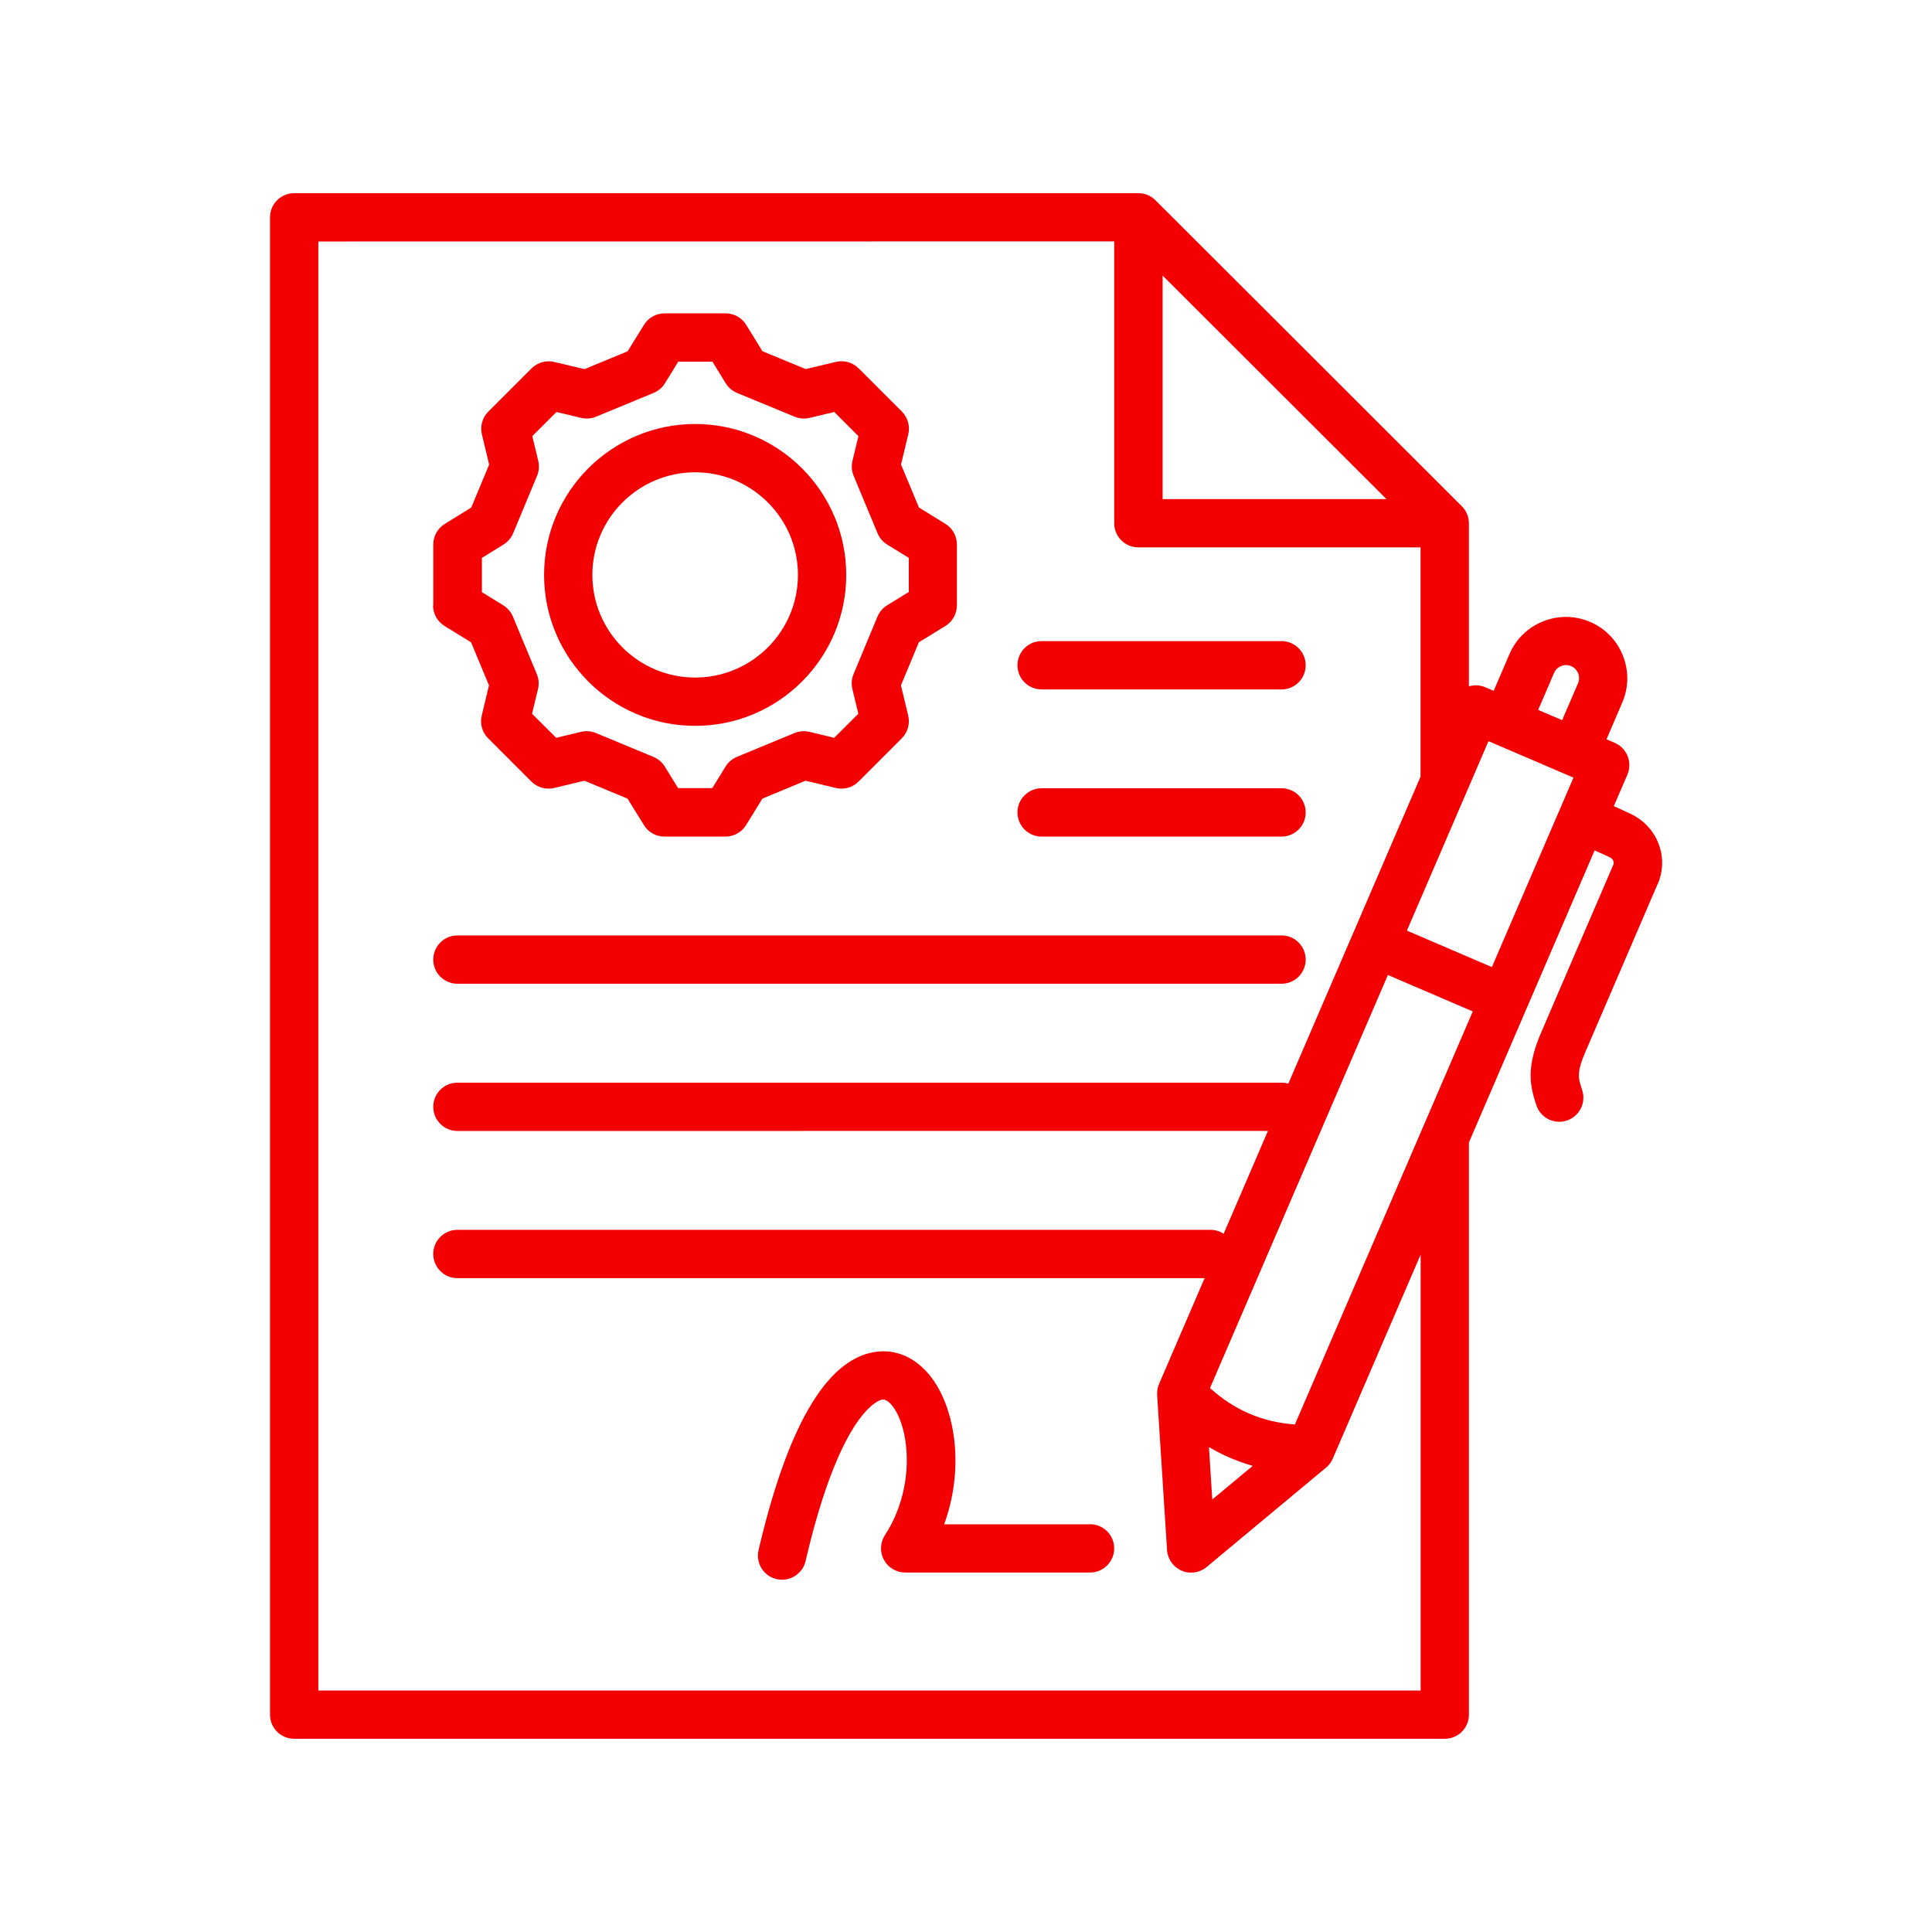 <svg xmlns="http://www.w3.org/2000/svg" width="100pt" height="100pt" viewBox="0 0 100 100"><path d="m52.664 34.434c0-0.691 0.559-1.25 1.25-1.25h12.418c0.691 0 1.25 0.559 1.25 1.25s-0.559 1.25-1.25 1.25h-12.418c-0.691 0-1.25-0.559-1.25-1.25zm-28.984 16.484h42.652c0.691 0 1.25-0.559 1.25-1.25 0-0.691-0.559-1.25-1.25-1.25h-42.656c-0.691 0-1.25 0.559-1.25 1.25 0 0.691 0.559 1.25 1.25 1.25zm30.234-7.617h12.418c0.691 0 1.25-0.559 1.25-1.25 0-0.691-0.559-1.25-1.25-1.25h-12.418c-0.691 0-1.25 0.559-1.25 1.25 0 0.691 0.559 1.25 1.25 1.25zm31.887 2.449-3.711 8.625c-0.5 1.141-0.406 1.422-0.199 2.039 0.219 0.656-0.133 1.363-0.785 1.582-0.133 0.043-0.266 0.066-0.398 0.066-0.523 0-1.008-0.328-1.184-0.852-0.344-1.027-0.543-1.965 0.273-3.832l3.707-8.617c0.062-0.141-0.02-0.312-0.18-0.387l-0.785-0.359-6.508 15.117v29.617c0 0.691-0.559 1.25-1.25 1.25h-59.555c-0.691 0-1.25-0.559-1.25-1.25v-77.5c0-0.691 0.559-1.25 1.25-1.25h43.699c0.332 0 0.648 0.133 0.883 0.367l15.855 15.836c0.234 0.234 0.367 0.555 0.367 0.883v8.441c0.273-0.082 0.57-0.074 0.852 0.047l0.43 0.184 0.82-1.906c0.336-0.777 0.953-1.379 1.742-1.691 0.789-0.316 1.656-0.305 2.434 0.031 0.777 0.332 1.379 0.953 1.691 1.742 0.316 0.789 0.305 1.652-0.031 2.43l-0.816 1.902 0.426 0.184c0.305 0.133 0.547 0.379 0.668 0.688 0.121 0.309 0.117 0.652-0.012 0.957l-0.703 1.629 0.84 0.387c1.402 0.645 2.035 2.246 1.434 3.644zm-9.57 6.602-4.394-1.887-9.207 21.379c1.254 1.141 2.703 1.762 4.394 1.887zm-13.656 22.547 0.172 2.715 2.094-1.742c-0.797-0.227-1.555-0.551-2.266-0.973zm14.645-24.844 4.223-9.805-2.219-0.953-2.18-0.934-4.223 9.805 4.394 1.887zm2.391-13.312 0.641 0.273 0.605 0.258 0.82-1.906c0.098-0.223 0.047-0.418 0.008-0.516-0.039-0.098-0.137-0.277-0.355-0.371-0.227-0.098-0.422-0.047-0.52-0.008-0.098 0.039-0.277 0.137-0.371 0.355l-0.82 1.906zm-19.434-10.91h11.586l-11.586-11.57zm13.355 39.105-4.547 10.559c-0.078 0.18-0.195 0.34-0.348 0.465l-6.184 5.148c-0.23 0.191-0.512 0.289-0.801 0.289-0.168 0-0.336-0.031-0.492-0.102-0.434-0.188-0.723-0.598-0.754-1.07l-0.512-8.02c-0.012-0.195 0.023-0.395 0.098-0.574l2.359-5.477h-38.676c-0.691 0-1.25-0.559-1.25-1.25s0.559-1.25 1.25-1.25h38.977c0.254 0 0.488 0.074 0.684 0.203l2.293-5.324-41.953 0.004c-0.691 0-1.25-0.559-1.25-1.25 0-0.691 0.559-1.25 1.25-1.25h42.652c0.125 0 0.242 0.02 0.355 0.051l6.844-15.891v-11.867h-14.605c-0.691 0-1.25-0.559-1.25-1.25v-14.586l-41.195 0.004v75h57.055zm-51.105-33.598v-3.16c0-0.434 0.227-0.836 0.594-1.062l1.371-0.848 0.926-2.223-0.375-1.566c-0.102-0.422 0.023-0.867 0.332-1.176l2.238-2.238c0.309-0.305 0.75-0.434 1.172-0.332l1.57 0.371 2.231-0.922 0.848-1.371c0.227-0.367 0.629-0.594 1.062-0.594h3.164c0.434 0 0.836 0.227 1.062 0.594l0.844 1.367 2.234 0.922 1.57-0.371c0.422-0.102 0.863 0.027 1.172 0.332l2.238 2.238c0.309 0.309 0.434 0.754 0.332 1.176l-0.375 1.566 0.926 2.223 1.371 0.848c0.367 0.227 0.594 0.629 0.594 1.062v3.16c0 0.434-0.227 0.84-0.598 1.066l-1.371 0.844-0.926 2.227 0.375 1.566c0.102 0.422-0.023 0.867-0.332 1.176l-2.238 2.238c-0.309 0.309-0.75 0.434-1.176 0.332l-1.57-0.375-2.231 0.926-0.844 1.371c-0.227 0.367-0.629 0.594-1.062 0.594h-3.164c-0.434 0-0.836-0.223-1.062-0.594l-0.848-1.371-2.231-0.926-1.57 0.375c-0.422 0.102-0.867-0.023-1.176-0.332l-2.238-2.238c-0.309-0.309-0.434-0.754-0.332-1.176l0.375-1.566-0.926-2.227-1.371-0.844c-0.371-0.227-0.598-0.633-0.598-1.066zm2.5-0.699 1.121 0.688c0.223 0.137 0.398 0.344 0.5 0.586l1.238 2.977c0.102 0.242 0.121 0.516 0.062 0.77l-0.309 1.281 1.25 1.246 1.285-0.309c0.258-0.062 0.527-0.039 0.77 0.062l2.977 1.234c0.242 0.102 0.445 0.273 0.586 0.496l0.691 1.121h1.77l0.688-1.117c0.137-0.223 0.344-0.398 0.586-0.5l2.981-1.234c0.242-0.102 0.512-0.121 0.77-0.062l1.285 0.309 1.25-1.246-0.309-1.281c-0.062-0.258-0.039-0.527 0.062-0.77l1.238-2.977c0.102-0.242 0.277-0.449 0.5-0.586l1.121-0.688v-1.766l-1.121-0.691c-0.223-0.137-0.398-0.344-0.496-0.582l-1.238-2.973c-0.102-0.242-0.121-0.516-0.062-0.773l0.309-1.281-1.25-1.25-1.285 0.305c-0.254 0.062-0.523 0.039-0.766-0.062l-2.981-1.23c-0.242-0.102-0.449-0.273-0.586-0.5l-0.688-1.117h-1.77l-0.691 1.121c-0.137 0.223-0.344 0.398-0.586 0.496l-2.977 1.23c-0.242 0.102-0.512 0.121-0.766 0.062l-1.285-0.305-1.25 1.25 0.309 1.281c0.062 0.258 0.039 0.527-0.062 0.773l-1.238 2.973c-0.102 0.242-0.273 0.445-0.496 0.582l-1.121 0.691v1.766zm3.234-0.883c0-4.309 3.508-7.812 7.82-7.812s7.82 3.504 7.82 7.812c0 4.309-3.508 7.812-7.82 7.812s-7.82-3.504-7.82-7.812zm2.5 0c0 2.93 2.387 5.312 5.32 5.312 2.934 0 5.32-2.383 5.32-5.312 0-2.93-2.387-5.312-5.32-5.312-2.934 0-5.32 2.383-5.32 5.312zm25.762 49.141h-7.555c1.02-2.789 0.613-5.699-0.492-7.367-0.797-1.199-1.949-1.762-3.168-1.543-2.465 0.445-4.465 3.891-5.945 10.246-0.156 0.672 0.262 1.344 0.934 1.5 0.094 0.023 0.191 0.031 0.285 0.031 0.566 0 1.082-0.391 1.215-0.969 1.836-7.887 3.867-8.34 3.953-8.352 0.258-0.047 0.512 0.27 0.641 0.465 0.801 1.207 1.074 4.152-0.488 6.551-0.25 0.383-0.27 0.875-0.051 1.277 0.219 0.402 0.641 0.656 1.098 0.656h9.57c0.691 0 1.25-0.559 1.25-1.25 0-0.691-0.559-1.25-1.25-1.25z" fill="#f30002"></path></svg>